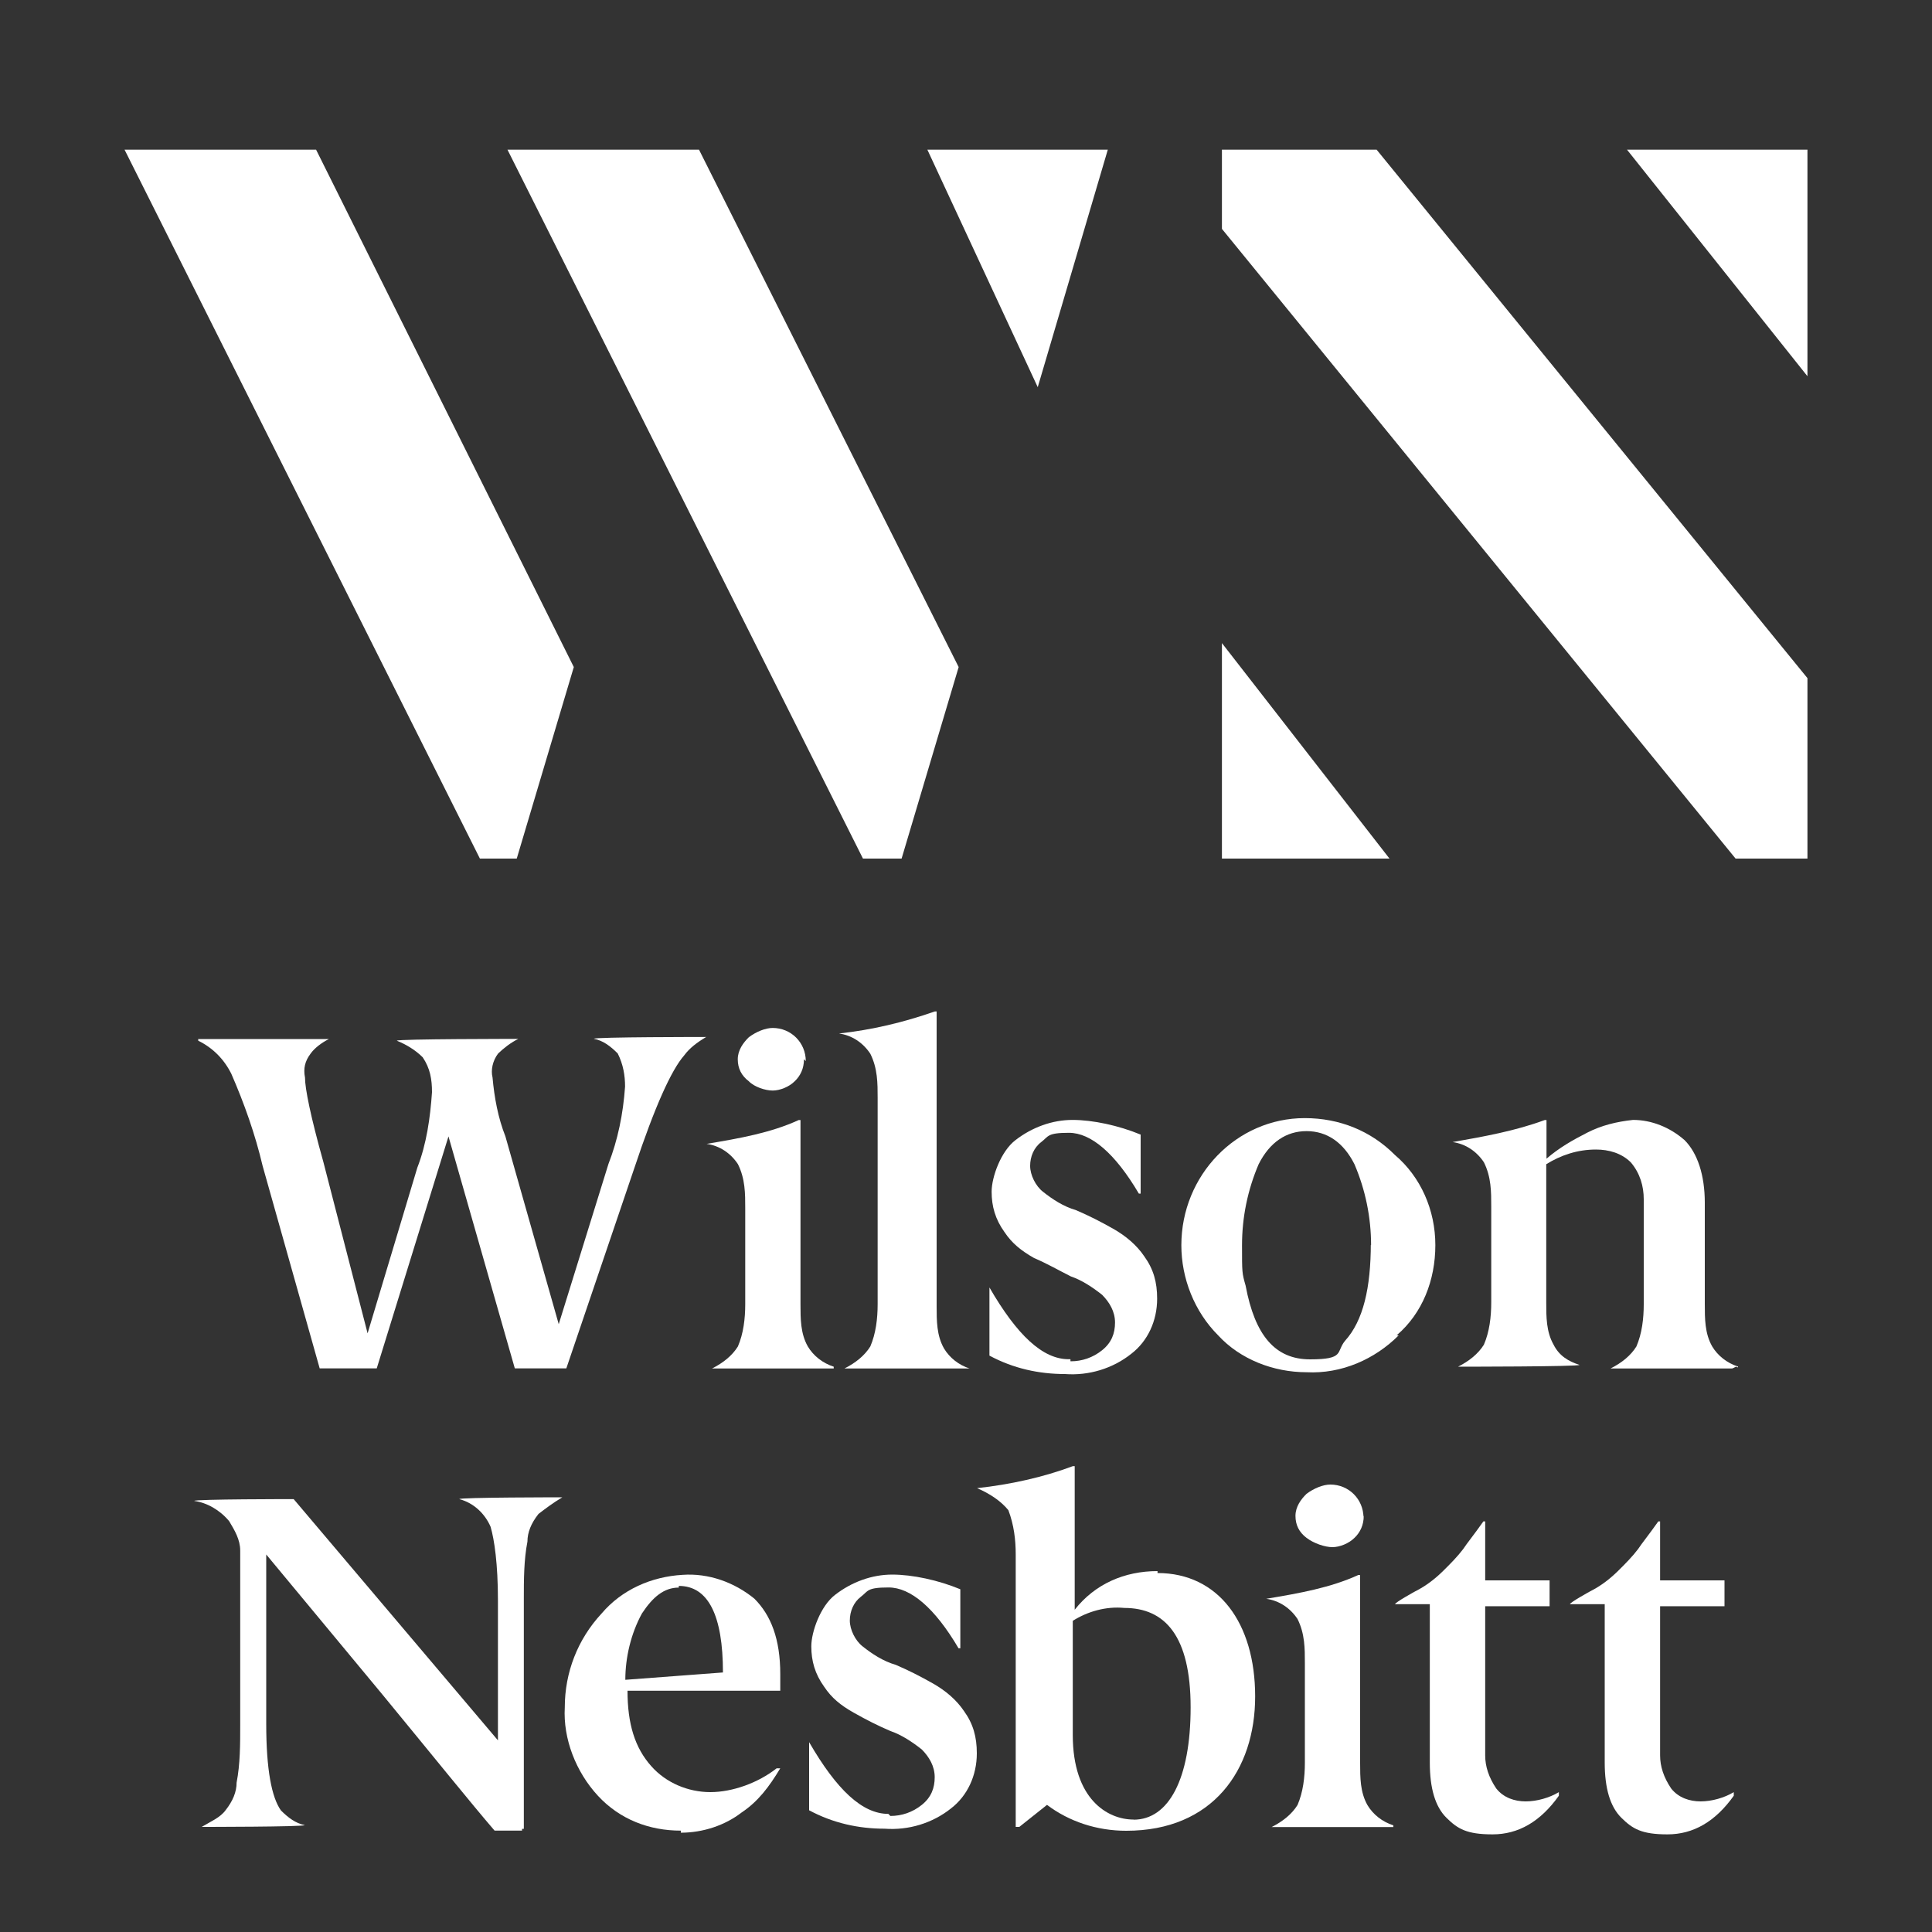 <?xml version="1.0" encoding="UTF-8"?>
<svg xmlns="http://www.w3.org/2000/svg" id="Layer_1" viewBox="0 0 150 150">
  <rect x="0" y="0" width="150" height="150" fill="#333333" stroke="none"/>
  <defs>
    <style>.cls-1{fill:#fff;stroke-width:0px;}</style>
  </defs>
  <polygon class="cls-1" points="126.32 11.62 140.33 29.21 140.33 11.62 126.32 11.62"></polygon>
  <polygon class="cls-1" points="39.4 11.62 67 66.66 70 66.66 74.43 51.79 54.27 11.62 39.4 11.62"></polygon>
  <polygon class="cls-1" points="9.67 11.62 37.26 66.66 40.12 66.66 44.55 51.79 24.54 11.62 9.67 11.62"></polygon>
  <polygon class="cls-1" points="80.57 30.06 86.01 11.62 72 11.62 80.57 30.06"></polygon>
  <polygon class="cls-1" points="94.87 11.62 94.87 17.77 134.75 66.66 140.33 66.66 140.33 52.65 106.88 11.62 94.87 11.62"></polygon>
  <polygon class="cls-1" points="94.87 66.66 107.88 66.66 94.87 49.93 94.87 66.66"></polygon>
  <path class="cls-1" d="M15.39,80.67h10.15c-.57.28-1.14.72-1.43,1.14-.43.57-.57,1.14-.43,1.85,0,.86.43,3,1.43,6.57l3.43,13.29,3.86-12.86c.72-1.85,1-3.86,1.14-5.86,0-1-.14-1.85-.72-2.71-.57-.57-1.29-1-2.01-1.29h0c0-.14,9.43-.14,9.43-.14h0c-.57.28-1.14.72-1.57,1.14-.43.57-.57,1.29-.43,1.85.14,1.57.43,3.14,1,4.58l4.14,14.58,3.86-12.44c.72-1.85,1.14-3.86,1.29-6.01,0-.86-.14-1.71-.57-2.57-.57-.57-1.14-1-1.85-1.14h0c0-.14,8.72-.14,8.72-.14h0c-.72.43-1.29.86-1.71,1.43-1,1.14-2.29,4-3.86,8.72l-5.29,15.58h-4l-5.15-18.01-5.57,18.01h-4.43l-4.43-15.72c-.57-2.43-1.43-4.86-2.43-7.15-.57-1.14-1.43-2.01-2.57-2.57h0v-.28.14h.03Z"></path>
  <path class="cls-1" d="M64.71,106.25h-9.43c.86-.43,1.57-1,2.01-1.71.43-1,.57-2.15.57-3.29v-7.44c0-1.14,0-2.29-.57-3.43-.57-.86-1.43-1.43-2.43-1.57h0c2.57-.43,5-.86,7.15-1.85h.14v14.29c0,1.14,0,2.29.57,3.29.43.72,1.14,1.29,2.01,1.57h0v.14h0ZM62.42,82.24c0,.72-.28,1.29-.72,1.71-.43.43-1.14.72-1.71.72s-1.43-.28-1.85-.72c-.57-.43-.86-1-.86-1.71s.43-1.29.86-1.71c.57-.43,1.29-.72,1.85-.72,1.43,0,2.57,1.14,2.57,2.57h0l-.14-.14Z"></path>
  <path class="cls-1" d="M75.28,106.25h-9.72c.86-.43,1.57-1,2.01-1.71.43-1,.57-2.15.57-3.29v-16.01c0-1.14,0-2.29-.57-3.43-.57-.86-1.43-1.43-2.43-1.57h0c2.57-.28,5-.86,7.44-1.71h.14v22.87c0,1.14,0,2.29.57,3.29.43.72,1.14,1.29,2.01,1.57h0c0,.14,0,0,0,0h-.02Z"></path>
  <path class="cls-1" d="M83.14,105.69c.86,0,1.71-.28,2.43-.86s1-1.29,1-2.15-.43-1.57-1-2.15c-.72-.57-1.57-1.14-2.43-1.43-.86-.43-1.85-1-2.86-1.43-1-.57-1.71-1.14-2.29-2.01-.72-1-1-2.01-1-3.14s.72-3.14,1.85-4c1.29-1,2.86-1.57,4.43-1.57s3.58.43,5.29,1.14v4.58h-.14c-1.85-3.14-3.72-4.72-5.43-4.72s-1.57.28-2.15.72-.86,1.14-.86,1.85.43,1.57,1,2.01c.72.57,1.57,1.14,2.57,1.43,1,.43,1.85.86,2.86,1.43s1.85,1.29,2.43,2.15c.72,1,1,2.01,1,3.29,0,1.71-.72,3.29-2.01,4.28-1.43,1.14-3.29,1.71-5.15,1.57-2.01,0-4-.43-5.86-1.43v-5.29h0c2.15,3.72,4.14,5.57,6.15,5.57h.14v.16Z"></path>
  <path class="cls-1" d="M108.59,103.68c-1.85,1.85-4.43,3-7.15,2.86-2.57,0-5.15-1-6.86-2.86-1.85-1.85-2.86-4.43-2.86-7,0-5.43,4.28-9.87,9.58-9.87h0c2.71,0,5.15,1,7,2.86,2.01,1.71,3.14,4.28,3.14,7s-1,5.29-3,7h.15ZM106.45,96.68c0-2.15-.43-4.28-1.29-6.29-.86-1.71-2.15-2.57-3.72-2.57s-2.86.86-3.72,2.57c-.86,2.01-1.29,4.14-1.29,6.29s0,2.15.28,3.14c.72,3.86,2.29,5.72,5,5.72s2.01-.57,2.71-1.43c1.43-1.57,2.01-4.14,2.01-7.58h0v.14h.02Z"></path>
  <path class="cls-1" d="M134.47,106.25h-9.43c.86-.43,1.57-1,2.01-1.71.43-1,.57-2.15.57-3.29v-8.14c0-1-.28-2.01-1-2.86-.72-.72-1.71-1-2.71-1-1.43,0-2.71.43-3.86,1.14v10.72c0,1.14,0,2.29.57,3.29.43.86,1.14,1.29,2.01,1.57h0c0,.14-9.43.14-9.43.14h0c.86-.43,1.57-1,2.01-1.71.43-1,.57-2.15.57-3.29v-7.44c0-1.14,0-2.29-.57-3.43-.57-.86-1.43-1.43-2.43-1.57h0c2.43-.43,4.86-.86,7.15-1.71h.14v3c1-.86,2.01-1.43,3.14-2.01s2.29-.86,3.58-1c1.43,0,2.86.57,4,1.57,1,1,1.57,2.71,1.57,4.86v7.86c0,1.14,0,2.29.57,3.29.43.72,1.14,1.29,2.01,1.57h0c0,.14-.14,0-.14,0l-.28.14h-.04Z"></path>
  <path class="cls-1" d="M40.55,142.13h-2.15c-1.85-2.15-4.72-5.72-8.72-10.58l-9.01-10.86v13.15c0,3.58.43,5.72,1.14,6.72.57.57,1.14,1,1.85,1.14h0c0,.14-8,.14-8,.14h0c.72-.43,1.43-.72,1.85-1.29.57-.72.86-1.43.86-2.15.28-1.43.28-3,.28-4.43v-13.58c0-.86-.43-1.57-.86-2.29-.72-.86-1.71-1.43-2.71-1.57h0c0-.14,7.72-.14,7.72-.14l15.86,18.73v-10.86c0-2.86-.28-4.72-.57-5.72-.43-1-1.29-1.85-2.43-2.15h0c0-.14,8-.14,8-.14h0c-.72.43-1.29.86-1.85,1.29-.57.72-.86,1.43-.86,2.15-.28,1.43-.28,3-.28,4.43v17.87h-.14v.14h0Z"></path>
  <path class="cls-1" d="M52.85,142.13c-2.43,0-4.72-.86-6.43-2.71s-2.71-4.43-2.57-6.86c0-2.71,1-5.29,2.86-7.29,1.57-1.85,3.86-2.86,6.29-3,2.01-.14,4,.57,5.57,1.85,1.29,1.29,2.01,3.14,2.01,5.86v1.29h-11.86c0,2.57.57,4.43,1.85,5.86,1.14,1.29,2.86,2.01,4.58,2.01s3.72-.72,5.15-1.85h.28c-.86,1.43-1.71,2.57-3,3.43-1.29,1-3,1.57-4.72,1.57h0v-.14h0ZM52.7,123.26c-1.14,0-2.01.72-2.86,2.01-.86,1.57-1.29,3.43-1.29,5.15l7.58-.57c0-4.43-1.14-6.72-3.43-6.72h0s0,.14,0,.14Z"></path>
  <path class="cls-1" d="M69.14,140.99c.86,0,1.71-.28,2.43-.86s1-1.29,1-2.15-.43-1.57-1-2.15c-.72-.57-1.57-1.14-2.43-1.43-1-.43-1.85-.86-2.86-1.43s-1.71-1.14-2.29-2.01c-.72-1-1-2.01-1-3.14s.72-3.14,1.85-4c1.29-1,2.86-1.57,4.43-1.57s3.58.43,5.29,1.14v4.58h-.14c-1.85-3.14-3.72-4.72-5.43-4.72s-1.57.28-2.15.72c-.57.43-.86,1.14-.86,1.85s.43,1.57,1,2.01c.72.57,1.57,1.14,2.57,1.43,1,.43,1.85.86,2.86,1.43s1.85,1.29,2.43,2.15c.72,1,1,2.01,1,3.29,0,1.71-.72,3.29-2.01,4.28-1.43,1.14-3.29,1.71-5.15,1.57-2.01,0-4-.43-5.86-1.43v-5.29h0c2.15,3.72,4.14,5.57,6.15,5.57h0l.14.14v.02Z"></path>
  <path class="cls-1" d="M108.16,141.85h-9.43c.86-.43,1.57-1,2.01-1.71.43-1,.57-2.15.57-3.29v-7.72c0-1.14,0-2.29-.57-3.43-.57-.86-1.43-1.43-2.43-1.57h0c2.57-.43,5-.86,7.15-1.85h.14v14.58c0,1.14,0,2.29.57,3.29.43.72,1.14,1.29,2.01,1.57h0c0,.09,0,.14,0,.14h0ZM105.88,117.69c0,.72-.28,1.29-.72,1.71-.43.43-1.14.72-1.71.72s-1.43-.28-2.01-.72-.86-1-.86-1.71.43-1.29.86-1.71c.57-.43,1.29-.72,1.85-.72,1.43,0,2.57,1.14,2.57,2.57h0v-.14h0Z"></path>
  <path class="cls-1" d="M111.02,124.55h-2.71c0-.14,1.57-1,1.57-1,.86-.43,1.57-1,2.15-1.57s1.14-1.14,1.57-1.71c.28-.43.86-1.14,1.57-2.15h.14v4.58h5v2.01h-5v11.58c0,.86.28,1.71.86,2.57.57.72,1.43,1,2.29,1s1.85-.28,2.57-.72v.28c-1.43,2.01-3.14,3-5.15,3s-2.71-.43-3.58-1.29-1.29-2.29-1.29-4.28v-12.3h0Z"></path>
  <path class="cls-1" d="M124.6,124.55h-2.71c0-.14,1.57-1,1.57-1,.86-.43,1.57-1,2.15-1.57s1.14-1.14,1.57-1.71c.28-.43.86-1.14,1.57-2.15h.14v4.58h5v2.01h-5v11.58c0,.86.28,1.71.86,2.57.57.72,1.43,1,2.29,1s1.85-.28,2.57-.72v.28c-1.43,2.01-3.14,3-5.15,3s-2.71-.43-3.58-1.29-1.29-2.29-1.29-4.28v-11.86h0v-.43h0Z"></path>
  <path class="cls-1" d="M89.87,121.98c-2.57,0-4.86,1-6.43,3h0v-11.15h-.14c-2.29.86-4.86,1.43-7.44,1.71h0c1,.43,1.85,1,2.43,1.71.43,1.14.57,2.29.57,3.43h0v21.16h.28l2.15-1.71c1.71,1.29,3.86,2.01,6.15,2.01,6.72,0,10.01-4.72,10.01-10.43s-2.86-9.58-7.58-9.58h0v-.14h0ZM88.01,141.27c-2.01,0-4.72-1.57-4.72-6.57v-8.86c1.14-.72,2.57-1.14,4-1,3.14,0,5.15,2.15,5.15,7.72s-1.71,8.72-4.43,8.72h0Z"></path>
</svg>
